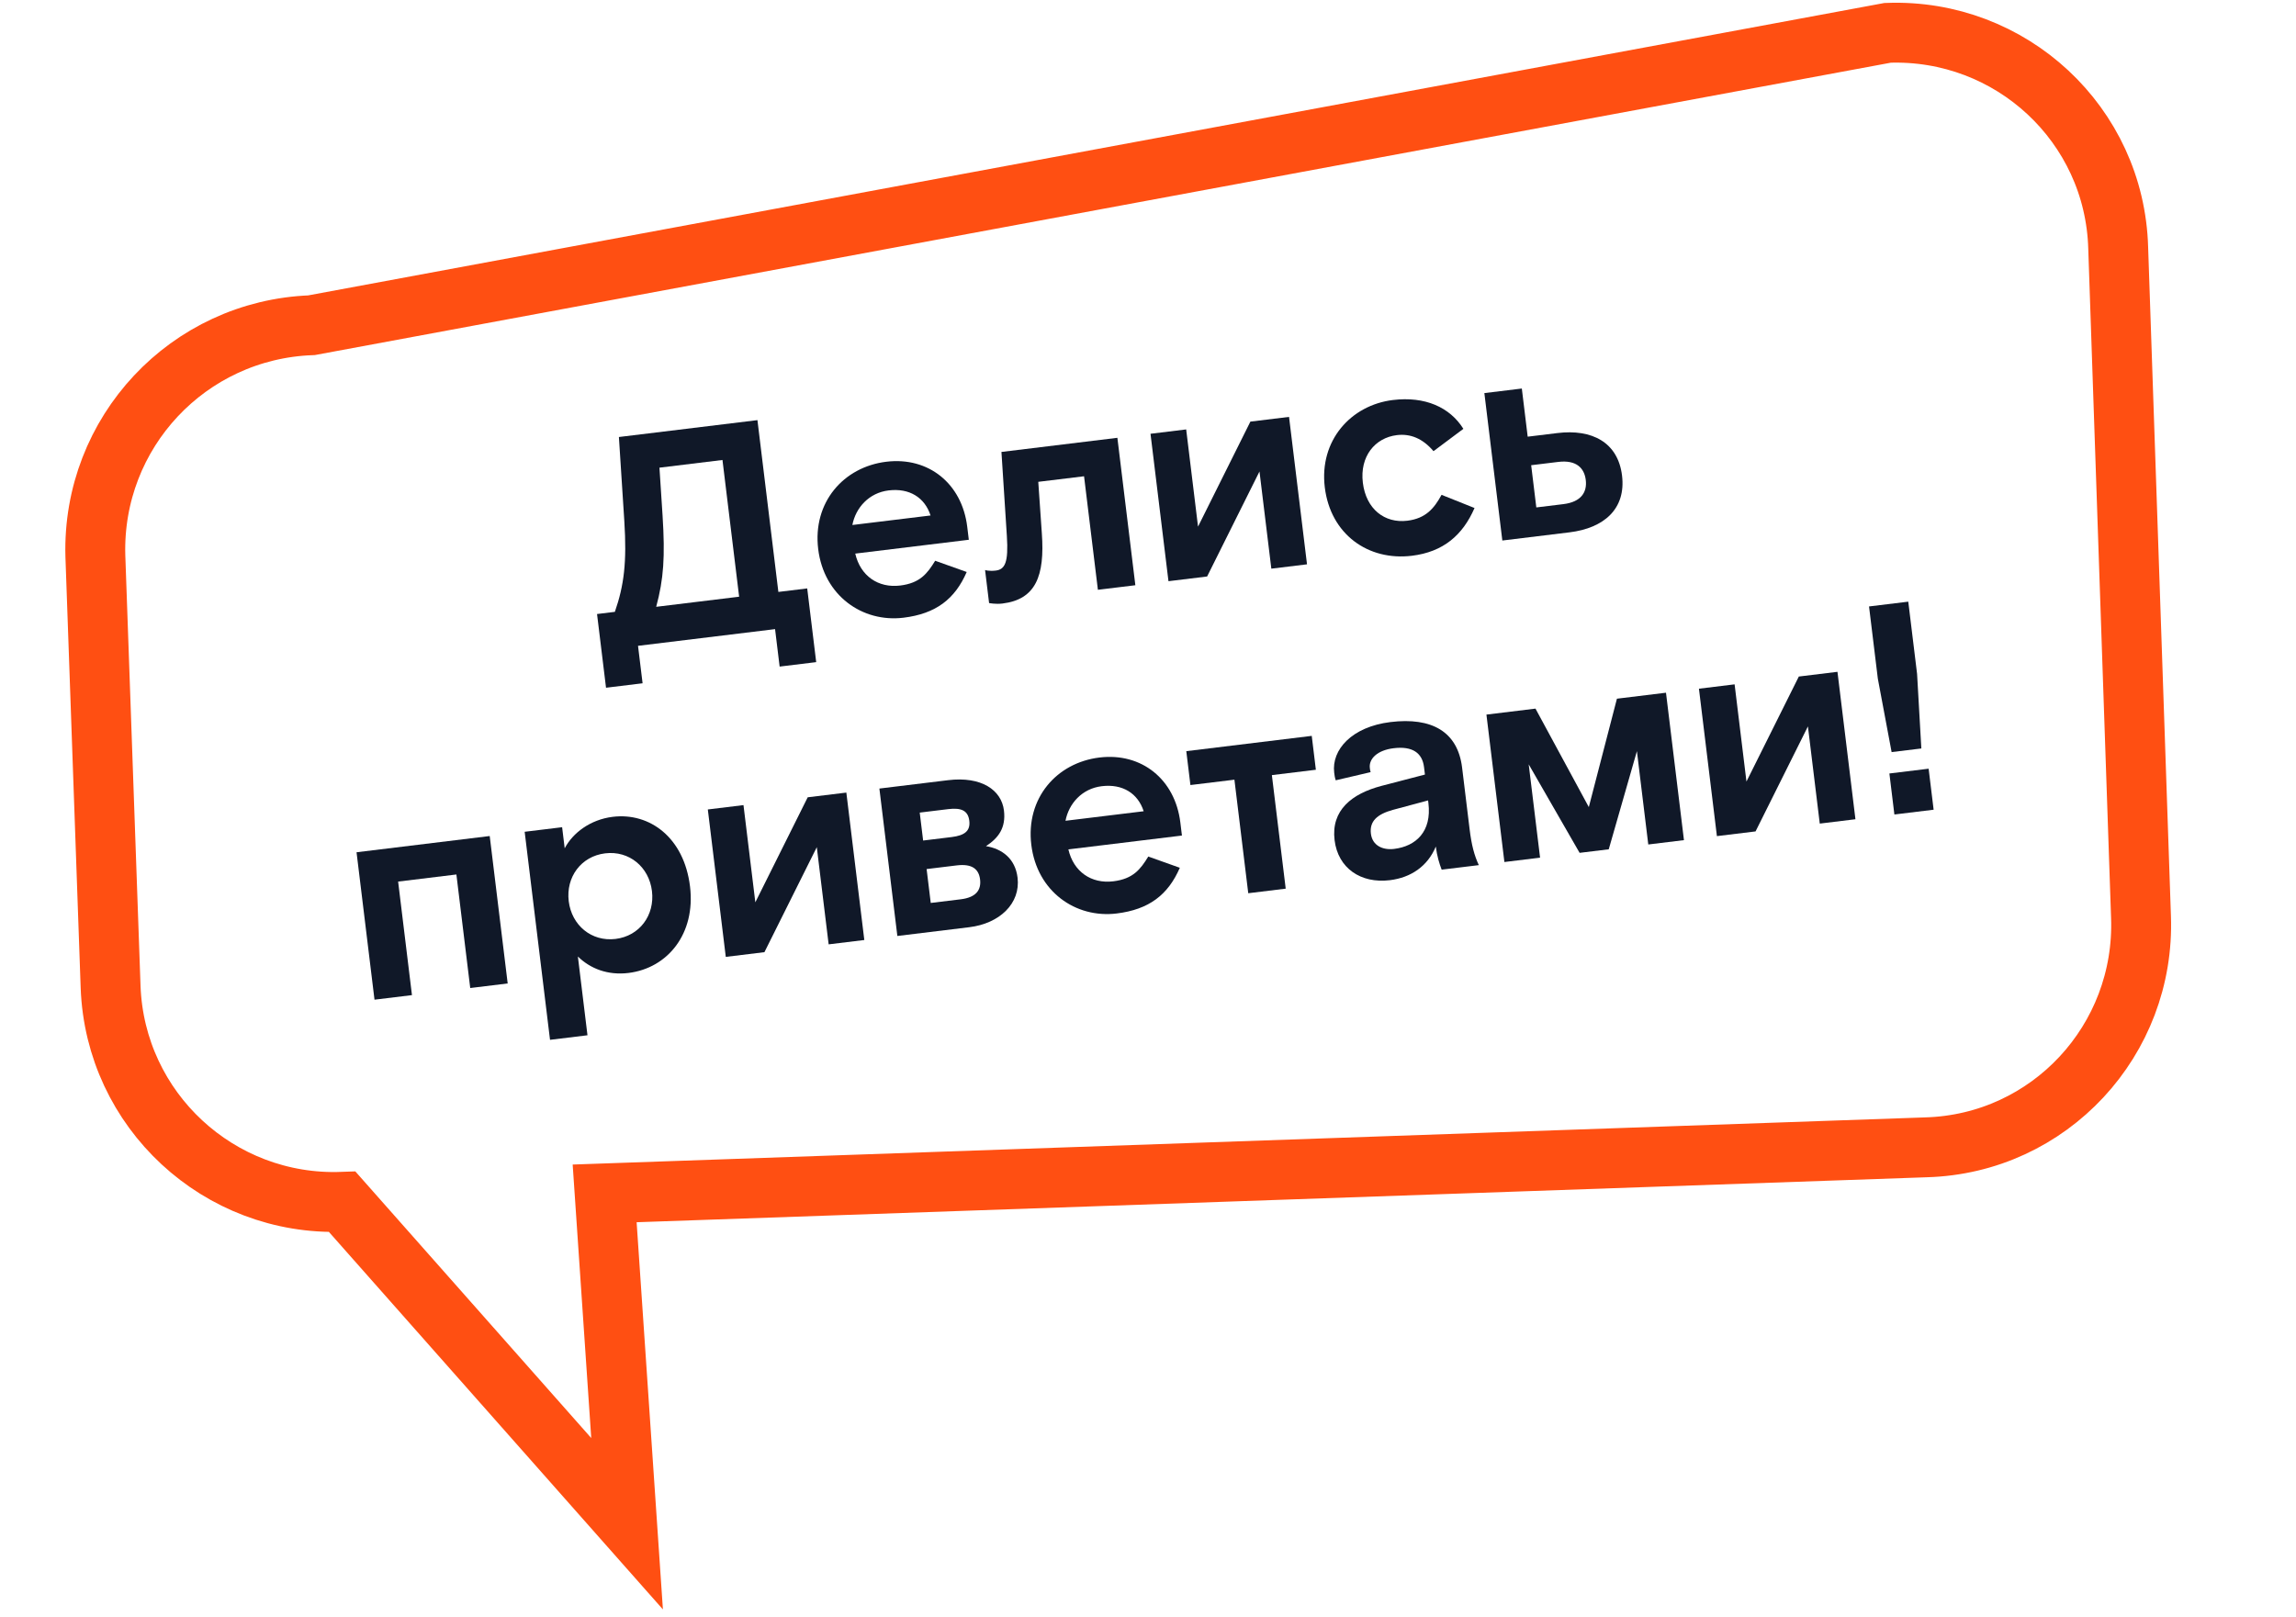 <?xml version="1.0" encoding="UTF-8"?> <svg xmlns="http://www.w3.org/2000/svg" width="230" height="162" viewBox="0 0 230 162" fill="none"><path d="M60.708 68.906L59.808 61.521L61.594 61.303C62.511 58.653 62.804 56.35 62.541 52.212L61.998 43.785L75.876 42.094L77.973 59.307L80.862 58.955L81.762 66.34L78.099 66.787L77.642 63.034L63.913 64.707L64.371 68.46L60.708 68.906ZM65.734 60.798L74.042 59.786L72.373 46.087L66.06 46.857L66.372 51.654C66.635 55.793 66.483 58.017 65.734 60.798Z" fill="#101828"></path><path d="M85.674 55.467C86.188 57.701 87.971 58.935 90.174 58.666C92.17 58.423 92.898 57.458 93.68 56.184L96.839 57.31C95.659 60.023 93.753 61.494 90.507 61.89C86.397 62.391 82.532 59.688 81.962 55.013C81.392 50.337 84.496 46.786 88.784 46.263C93.013 45.748 96.364 48.452 96.891 52.77L97.05 54.081L85.674 55.467ZM89.013 49.137C87.048 49.376 85.718 50.868 85.385 52.601L93.218 51.647C92.635 49.844 91.098 48.883 89.013 49.137Z" fill="#101828"></path><path d="M100.417 60.47C99.732 60.554 99.081 60.422 99.081 60.422L98.679 57.116C98.679 57.116 99.088 57.248 99.743 57.168C100.666 57.055 101.036 56.375 100.862 53.707L100.319 45.281L111.933 43.865L113.733 58.636L109.981 59.093L108.594 47.718L104.008 48.276L104.365 53.431C104.675 57.715 103.752 60.064 100.417 60.47Z" fill="#101828"></path><path d="M117.051 58.232L115.251 43.461L118.825 43.025L120.012 52.763L125.257 42.242L129.129 41.77L130.929 56.541L127.355 56.976L126.168 47.238L120.923 57.76L117.051 58.232Z" fill="#101828"></path><path d="M147.71 50.899C146.53 53.612 144.59 55.299 141.433 55.684C137.055 56.217 133.283 53.534 132.71 48.828C132.136 44.123 135.332 40.591 139.531 40.079C142.748 39.687 145.241 40.803 146.593 42.966L143.601 45.204C142.508 43.917 141.27 43.433 139.93 43.596C137.726 43.865 136.202 45.743 136.522 48.364C136.845 51.014 138.712 52.449 140.975 52.173C142.821 51.948 143.665 50.939 144.406 49.579L147.71 50.899Z" fill="#101828"></path><path d="M150.495 54.156L148.695 39.385L152.448 38.928L153.035 43.752L156.013 43.389C159.468 42.968 162.08 44.312 162.486 47.648C162.893 50.983 160.68 52.915 157.226 53.336L150.495 54.156ZM153.899 50.84L156.609 50.51C158.426 50.288 158.998 49.282 158.853 48.09C158.708 46.899 157.91 46.059 156.094 46.281L153.384 46.611L153.899 50.84Z" fill="#101828"></path><path d="M37.516 100.161L35.716 85.39L49.057 83.764L50.857 98.535L47.105 98.993L45.719 87.617L39.882 88.328L41.268 99.704L37.516 100.161Z" fill="#101828"></path><path d="M52.558 83.338L56.31 82.881L56.568 84.995C57.376 83.446 59.148 82.112 61.381 81.84C65.074 81.389 68.523 83.901 69.122 88.814C69.699 93.549 66.886 97.005 62.955 97.484C60.871 97.738 59.124 97.044 57.889 95.835L58.85 103.726L55.098 104.184L52.558 83.338ZM60.618 85.499C58.206 85.793 56.678 87.883 56.972 90.295C57.266 92.707 59.251 94.369 61.664 94.075C64.076 93.781 65.604 91.691 65.31 89.279C65.016 86.867 63.031 85.205 60.618 85.499Z" fill="#101828"></path><path d="M72.705 95.873L70.905 81.102L74.478 80.666L75.665 90.404L80.911 79.883L84.782 79.411L86.582 94.182L83.009 94.617L81.822 84.879L76.576 95.401L72.705 95.873Z" fill="#101828"></path><path d="M89.892 93.778L88.092 79.007L94.971 78.169C98.307 77.763 100.319 79.149 100.57 81.204C100.78 82.931 100.029 83.96 98.769 84.778C100.372 85.036 101.701 86.023 101.933 87.929C102.249 90.519 100.136 92.53 97.099 92.9L89.892 93.778ZM92.474 84.216L95.333 83.867C96.644 83.707 97.222 83.244 97.098 82.232C96.975 81.219 96.302 80.908 94.992 81.068L92.133 81.416L92.474 84.216ZM93.237 90.469L96.244 90.103C97.793 89.914 98.305 89.156 98.178 88.114C98.051 87.072 97.379 86.519 95.831 86.708L92.823 87.074L93.237 90.469Z" fill="#101828"></path><path d="M107.024 85.102C107.538 87.336 109.32 88.57 111.524 88.301C113.519 88.058 114.247 87.093 115.029 85.819L118.188 86.945C117.008 89.658 115.102 91.129 111.856 91.525C107.746 92.025 103.881 89.323 103.311 84.648C102.742 79.972 105.845 76.421 110.133 75.898C114.362 75.383 117.713 78.087 118.24 82.405L118.399 83.716L107.024 85.102ZM110.362 78.772C108.397 79.011 107.068 80.503 106.735 82.236L114.567 81.281C113.984 79.479 112.447 78.518 110.362 78.772Z" fill="#101828"></path><path d="M125.043 89.495L123.657 78.119L119.249 78.656L118.836 75.261L131.403 73.729L131.816 77.124L127.409 77.661L128.795 89.037L125.043 89.495Z" fill="#101828"></path><path d="M144.417 87.133C144.195 86.556 143.948 85.77 143.832 84.817C143.015 86.79 141.341 87.931 139.226 88.189C136.308 88.545 134.032 86.979 133.691 84.179C133.324 81.172 135.42 79.526 138.377 78.743L142.742 77.606L142.651 76.862C142.477 75.432 141.486 74.737 139.609 74.966C137.972 75.165 137.109 76.026 137.222 76.949C137.236 77.068 137.258 77.247 137.302 77.362L133.806 78.181C133.714 77.921 133.677 77.623 133.652 77.414C133.372 75.121 135.419 72.817 139.29 72.345C143.429 71.841 146.026 73.307 146.465 76.911L147.216 83.075C147.412 84.683 147.688 85.707 148.139 86.68L144.417 87.133ZM139.66 85.054C141.834 84.789 143.439 83.324 143.09 80.465L143.058 80.197L139.546 81.139C137.967 81.573 137.176 82.274 137.328 83.525C137.473 84.716 138.499 85.195 139.66 85.054Z" fill="#101828"></path><path d="M150.702 86.368L148.902 71.597L153.816 70.998L159.158 80.864L161.975 70.004L166.889 69.405L168.689 84.175L165.115 84.611L163.976 75.26L161.155 85.094L158.236 85.449L153.136 76.581L154.276 85.932L150.702 86.368Z" fill="#101828"></path><path d="M171.99 83.773L170.19 69.002L173.763 68.567L174.95 78.305L180.196 67.783L184.067 67.311L185.867 82.082L182.294 82.518L181.107 72.78L175.861 83.302L171.99 83.773Z" fill="#101828"></path><path d="M189.491 75.354L188.111 67.997L187.229 60.761L191.16 60.282L192.042 67.518L192.469 74.991L189.491 75.354ZM189.769 81.606L189.268 77.497L193.199 77.018L193.7 81.127L189.769 81.606Z" fill="#101828"></path><path d="M31.205 32.586L189.091 3.29C201.444 2.835 211.842 12.462 212.188 24.833L214.473 91.857C214.928 104.21 205.302 114.608 192.93 114.954L60.57 119.569L62.817 152.667L34.286 120.415C21.933 120.87 11.535 111.243 11.08 98.891L9.553 55.702C9.207 43.331 18.853 33.041 31.205 32.586Z" stroke="#FF4F12" stroke-width="6" stroke-miterlimit="10"></path></svg> 